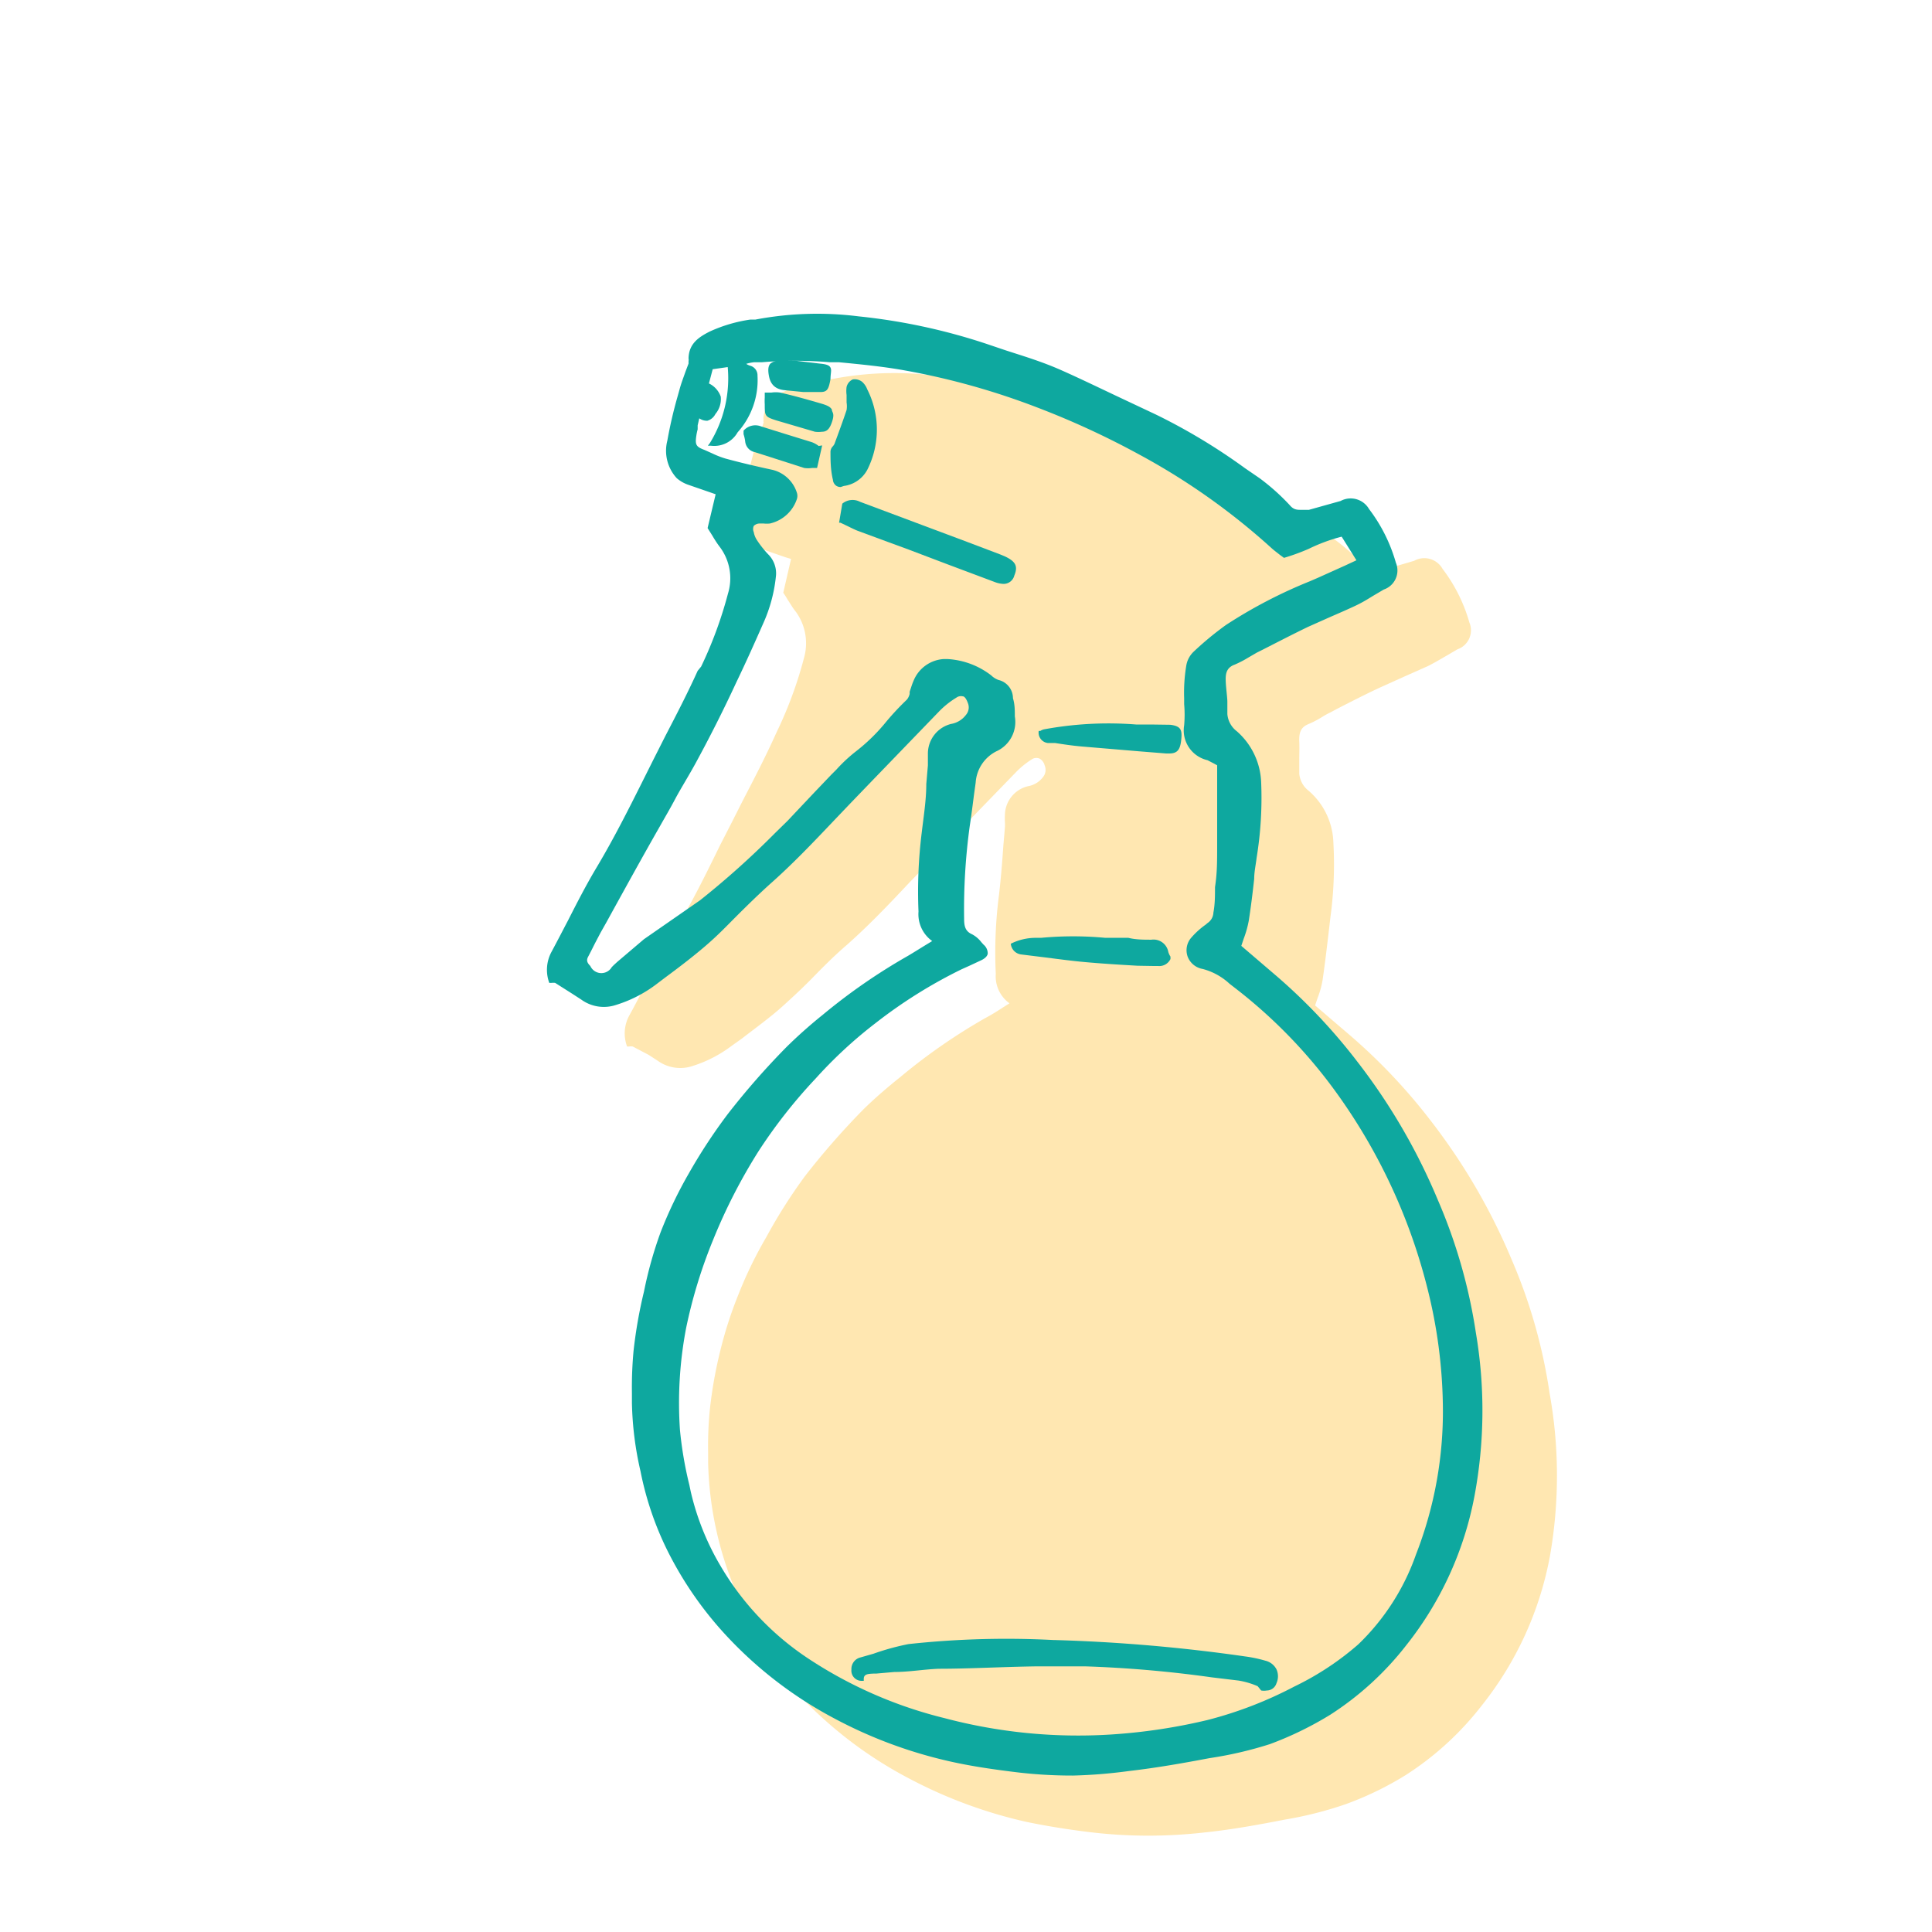 <svg id="Layer_1" data-name="Layer 1" xmlns="http://www.w3.org/2000/svg" viewBox="0 0 72 72"><defs><style>.cls-1{fill:#ffcc5c;opacity:0.48;}.cls-2{fill:#0ea89f;}</style></defs><title>Artboard 10 copy 4</title><path class="cls-1" d="M57.76,58a12.61,12.61,0,0,1-2.54,5.56,11.28,11.28,0,0,1-2.83,2.59,12,12,0,0,1-2.25,1.09,14,14,0,0,1-2.25.57c-.88.17-1.93.37-3,.48a18.78,18.78,0,0,1-2.11.12,18.45,18.45,0,0,1-2.24-.14c-.72-.09-1.5-.21-2.27-.37a17.52,17.52,0,0,1-4.37-1.61,15.39,15.39,0,0,1-4-3A13.67,13.67,0,0,1,27.74,60a13.1,13.1,0,0,1-1.35-5.49v-.37a13.74,13.74,0,0,1,.06-1.57,16.36,16.36,0,0,1,.39-2.22,15.06,15.06,0,0,1,.66-2.06,15.56,15.56,0,0,1,1.06-2.19l0,0A19.64,19.64,0,0,1,30,43.83a28.31,28.31,0,0,1,2.19-2.5c.44-.43.91-.83,1.36-1.19a21.75,21.75,0,0,1,3.17-2.2c.23-.12.45-.26.68-.41l.22-.14a1.24,1.24,0,0,1-.51-1.1,16.55,16.55,0,0,1,.12-2.94c.07-.6.12-1.22.16-1.81l.06-.7a1.48,1.48,0,0,0,0-.21,1.92,1.92,0,0,1,0-.24,1.12,1.12,0,0,1,.86-1.09.89.89,0,0,0,.56-.34.43.43,0,0,0,.06-.44.4.4,0,0,0-.19-.25.33.33,0,0,0-.24,0,3.16,3.16,0,0,0-.65.52l-2.55,2.63-.77.81-.63.65c-.75.8-1.53,1.62-2.37,2.36-.43.37-.84.78-1.23,1.18s-.78.76-1.18,1.12-1,.8-1.48,1.17l-.38.27a4.8,4.8,0,0,1-1.46.75,1.44,1.44,0,0,1-1.29-.2l-.34-.22L23.58,39a.47.47,0,0,0-.14,0l-.07,0h0v0a1.39,1.39,0,0,1,.09-1.17c.21-.38.41-.77.61-1.15.34-.66.69-1.34,1.08-2,.62-1,1.17-2.13,1.69-3.19l.41-.8.45-.89c.41-.79.83-1.6,1.2-2.42l.06-.13a15.12,15.12,0,0,0,1-2.72,2,2,0,0,0-.3-1.73c-.11-.13-.19-.28-.3-.44a2.93,2.93,0,0,0-.17-.27v0l.29-1.26-.2-.06-.81-.28a1.27,1.27,0,0,1-.79-1.66A15.62,15.62,0,0,1,28.05,17l.06-.24c.07-.24.15-.47.24-.7s.07-.19.1-.29,0,0,0-.08a.26.26,0,0,0,0-.1,1.14,1.14,0,0,1,.78-1,5.53,5.53,0,0,1,1.52-.45l.19,0A12.18,12.18,0,0,1,34.86,14a22.32,22.32,0,0,1,4.7,1.11l.75.24c.68.23,1.39.46,2.07.75s1.44.65,2.14,1l1.38.65a23,23,0,0,1,3.32,2l.54.37a8.73,8.73,0,0,1,1.12,1c.15.16.27.23.44.18l.29-.08,1.09-.32a.78.78,0,0,1,1.06.3,6,6,0,0,1,1,2,.75.75,0,0,1-.45,1l-.39.23c-.23.13-.46.27-.7.39l-.9.4-.82.37c-.57.26-1.13.55-1.68.83l-.24.13a3.07,3.07,0,0,0-.31.17,3.67,3.67,0,0,1-.52.27c-.29.12-.34.34-.33.63s0,.5,0,.75,0,.31,0,.46a.9.9,0,0,0,.35.64,2.65,2.65,0,0,1,.92,1.91,14.65,14.65,0,0,1-.11,2.81l-.09.77c-.06.51-.12,1-.2,1.56a3.46,3.46,0,0,1-.19.68l-.09.27,1.32,1.13a21.32,21.32,0,0,1,3,3.18,22.82,22.82,0,0,1,3,5.15,19.82,19.82,0,0,1,1.42,5A17.32,17.32,0,0,1,57.76,58Z"/><path class="cls-2" d="M55,49.66a19.9,19.9,0,0,0-1.42-4.95,22.6,22.6,0,0,0-3-5.15,21.38,21.38,0,0,0-3-3.18l-1.32-1.13.09-.27a3.88,3.88,0,0,0,.19-.68c.08-.52.14-1,.2-1.55,0-.26.06-.52.09-.78A13.84,13.84,0,0,0,47,29.16a2.66,2.66,0,0,0-.91-1.91.9.9,0,0,1-.35-.64c0-.15,0-.31,0-.46s-.05-.5-.06-.75,0-.51.33-.63a4,4,0,0,0,.52-.27l.31-.18.24-.12c.55-.28,1.11-.57,1.67-.84l.83-.37c.3-.13.6-.26.9-.4s.47-.25.7-.39l.39-.23a.75.75,0,0,0,.45-1,6,6,0,0,0-1-2,.79.79,0,0,0-1.06-.3L48.78,19,48.5,19c-.17,0-.29,0-.44-.18a8.14,8.14,0,0,0-1.12-1l-.54-.37a22.21,22.21,0,0,0-3.32-2l-1.38-.65c-.7-.33-1.42-.68-2.14-1s-1.39-.52-2.07-.74l-.74-.25A22.36,22.36,0,0,0,32,11.79a12.35,12.35,0,0,0-3.85.12l-.19,0a5.5,5.5,0,0,0-1.52.45c-.39.2-.77.44-.78,1a.26.26,0,0,1,0,.1l0,.09-.11.29c-.08.23-.17.46-.23.69l-.07.25a16.42,16.42,0,0,0-.38,1.64,1.51,1.51,0,0,0,.35,1.4,1.3,1.3,0,0,0,.44.25l.81.28.2.07-.3,1.26,0,0,.17.27c.1.17.19.31.29.44a1.94,1.94,0,0,1,.3,1.73,15.31,15.31,0,0,1-1,2.72L26,25c-.37.82-.79,1.63-1.2,2.42l-.45.89-.4.8c-.53,1.06-1.08,2.15-1.7,3.19-.39.65-.74,1.33-1.08,2-.2.38-.4.77-.61,1.16a1.41,1.41,0,0,0-.09,1.17v0h0l.08,0a.5.5,0,0,1,.14,0l.63.4.34.22a1.43,1.43,0,0,0,1.3.2,4.86,4.86,0,0,0,1.46-.74l.37-.28c.5-.37,1-.75,1.48-1.16s.8-.75,1.18-1.13.81-.8,1.23-1.18c.84-.74,1.62-1.56,2.37-2.35l.62-.65.78-.81,2.54-2.63a3.23,3.23,0,0,1,.65-.52.29.29,0,0,1,.24-.05c.07,0,.14.11.19.25a.43.43,0,0,1-.07.44.88.88,0,0,1-.56.34,1.14,1.14,0,0,0-.86,1.09c0,.08,0,.17,0,.25s0,.14,0,.2l-.06.7c0,.6-.1,1.21-.17,1.81a17.81,17.81,0,0,0-.12,2.94,1.23,1.23,0,0,0,.51,1.1l-.23.14c-.23.14-.45.28-.67.41a21.91,21.91,0,0,0-3.18,2.2,17.87,17.87,0,0,0-1.35,1.2,28.24,28.24,0,0,0-2.19,2.5,20.4,20.4,0,0,0-1.45,2.21l0,0a16.07,16.07,0,0,0-1.05,2.19A15,15,0,0,0,24,48.13a17.46,17.46,0,0,0-.39,2.22,14.61,14.61,0,0,0-.06,1.57c0,.12,0,.25,0,.37a12.33,12.33,0,0,0,.32,2.54,11.79,11.79,0,0,0,1,2.95A13.51,13.51,0,0,0,27.11,61a15.16,15.16,0,0,0,4,3.05,17.06,17.06,0,0,0,4.37,1.61c.77.17,1.55.28,2.27.37a17.38,17.38,0,0,0,2.24.14A19,19,0,0,0,42.08,66c1.05-.12,2.1-.31,3-.48A14.33,14.33,0,0,0,47.32,65a12.71,12.71,0,0,0,2.26-1.1,11.36,11.36,0,0,0,2.83-2.59,12.71,12.71,0,0,0,2.54-5.56A17.29,17.29,0,0,0,55,49.66ZM36.81,35.54a.43.43,0,0,0-.16-.34l-.08-.09a1.07,1.07,0,0,0-.34-.29c-.25-.11-.3-.29-.3-.58a22.81,22.81,0,0,1,.21-3.46c.06-.39.11-.79.16-1.18l.06-.43A1.41,1.41,0,0,1,37.13,28a1.2,1.2,0,0,0,.69-1.3c0-.23,0-.45-.07-.68a.7.7,0,0,0-.54-.68.76.76,0,0,1-.27-.17,2.94,2.94,0,0,0-1.64-.61h-.12a1.3,1.3,0,0,0-1.13.8,2.56,2.56,0,0,0-.09.24l-.06.18,0,.08a.54.54,0,0,1-.1.21,10,10,0,0,0-.76.81A6.89,6.89,0,0,1,31.9,28a5.7,5.7,0,0,0-.73.68l-.19.19-.63.66c-.33.35-.68.72-1,1.06l-.47.46a31.82,31.82,0,0,1-2.79,2.5L24,35,23,35.85l-.12.11-.08.08A.45.45,0,0,1,22,36c-.13-.13-.15-.22-.08-.35s.17-.33.25-.49l.21-.4.22-.39c.65-1.18,1.32-2.4,2-3.59.18-.32.37-.64.56-1s.52-.89.77-1.35c.5-.92,1-1.9,1.51-3,.38-.79.7-1.51,1-2.19a5.67,5.67,0,0,0,.48-1.8,1,1,0,0,0-.3-.79,3.77,3.77,0,0,1-.41-.52.8.8,0,0,1-.12-.3.29.29,0,0,1,0-.23.31.31,0,0,1,.23-.09h.14a1.16,1.16,0,0,0,.23,0,1.38,1.38,0,0,0,1-.89.39.39,0,0,0,0-.28,1.27,1.27,0,0,0-.9-.83c-.56-.12-1.16-.26-1.75-.42a3.32,3.32,0,0,1-.49-.19l-.29-.13c-.32-.12-.36-.19-.31-.53A2,2,0,0,1,26,16l0-.15.06-.26v0a.5.5,0,0,0,.3.09.48.48,0,0,0,.3-.25.86.86,0,0,0,.2-.65.86.86,0,0,0-.44-.49l.14-.53.56-.08a4.6,4.6,0,0,1-.67,2.84l-.07.09.11,0a1,1,0,0,0,1-.5v0A2.91,2.91,0,0,0,28.23,14a.37.37,0,0,0-.27-.37.55.55,0,0,1-.15-.07h0a1.4,1.4,0,0,1,.29-.06l.29,0a15,15,0,0,1,2.54,0l.34,0c.82.08,1.66.16,2.48.31a27.08,27.08,0,0,1,4.89,1.37,31,31,0,0,1,3.8,1.75,25,25,0,0,1,4.95,3.5c.1.09.21.17.31.25l.15.11,0,0h0a7.94,7.94,0,0,0,.93-.34A6.43,6.43,0,0,1,50,20l.55.88-.43.2-1,.45-.3.13a18.07,18.07,0,0,0-3.13,1.63,11.72,11.72,0,0,0-1.21,1,.92.92,0,0,0-.27.51,6.11,6.11,0,0,0-.08,1.22l0,.22a4.56,4.56,0,0,1,0,.79A1.14,1.14,0,0,0,45,28.33l.25.13.11.06q0,.43,0,.86c0,.67,0,1.37,0,2.06s0,1.09-.08,1.62c0,.32,0,.63-.06.95a.49.49,0,0,1-.22.39l-.07.06a3,3,0,0,0-.54.49.71.71,0,0,0-.13.7.73.73,0,0,0,.56.46,2.35,2.35,0,0,1,1,.55l.18.14a18.83,18.83,0,0,1,3.81,3.93,21.3,21.3,0,0,1,3.4,7.34,18.76,18.76,0,0,1,.56,4.22,14.65,14.65,0,0,1-1,5.64,8.58,8.58,0,0,1-2.15,3.35,10.62,10.62,0,0,1-2.38,1.57A14.88,14.88,0,0,1,45,64.1a21.24,21.24,0,0,1-3.6.54,19.43,19.43,0,0,1-6.2-.61,16.2,16.2,0,0,1-5-2.17,10.52,10.52,0,0,1-3.37-3.54,9.75,9.75,0,0,1-1.09-2.74l-.05-.24a14.19,14.19,0,0,1-.35-2.05,14.85,14.85,0,0,1,.23-3.8,18.5,18.5,0,0,1,1-3.27,20.7,20.7,0,0,1,1.7-3.32,19.16,19.16,0,0,1,2.13-2.71,16.57,16.57,0,0,1,2.24-2.07,18.13,18.13,0,0,1,3.2-2l.29-.13.45-.21C36.66,35.74,36.79,35.66,36.81,35.54Z"/><path class="cls-2" d="M32.55,61.63l-.49.14a.44.44,0,0,0-.33.45.38.38,0,0,0,.39.42h.07v-.07c0-.18.15-.19.36-.2h.1l.68-.06c.55,0,1.11-.1,1.66-.12,1.12,0,2.32-.07,3.65-.09.32,0,.65,0,1,0l.79,0a44.28,44.28,0,0,1,4.73.41l1,.12a3,3,0,0,1,.71.21L47,63a.61.61,0,0,0,.21,0,.38.38,0,0,0,.36-.27.63.63,0,0,0,0-.52.63.63,0,0,0-.41-.32h0a5.13,5.13,0,0,0-.76-.16,62.37,62.37,0,0,0-7.07-.61h-.05a33.76,33.76,0,0,0-5.42.15A9.16,9.16,0,0,0,32.55,61.63Z"/><path class="cls-2" d="M37.46,20.74h0l-.19-.08-1.32-.5L32.05,18.7a.6.6,0,0,0-.66.07l0,0-.12.71.05,0,.19.09c.15.07.3.15.45.21l1.11.41.79.29,1.45.55,1.76.66a1,1,0,0,0,.33.07.41.41,0,0,0,.4-.31C37.94,21.11,37.86,20.93,37.46,20.74Z"/><path class="cls-2" d="M38.06,35.57l.89.11c.47.06,1,.13,1.44.17.65.06,1.31.1,2,.14L43,36h.16a.46.46,0,0,0,.46-.26l0,0,0,0,0-.09a.69.69,0,0,1-.08-.17.56.56,0,0,0-.63-.46c-.29,0-.58,0-.86-.07l-.48,0-.38,0a12.86,12.86,0,0,0-2.39,0l-.21,0a2.08,2.08,0,0,0-.92.22l0,0v0A.44.44,0,0,0,38.06,35.57Z"/><path class="cls-2" d="M31.45,18.11a1.16,1.16,0,0,0,.87-.6,3.32,3.32,0,0,0,0-3,.72.72,0,0,0-.19-.28.45.45,0,0,0-.35-.09.41.41,0,0,0-.23.28,1.09,1.09,0,0,0,0,.3s0,.08,0,.12V15a.88.88,0,0,1,0,.28c-.14.42-.3.85-.45,1.26a.41.41,0,0,1-.06.09.31.31,0,0,0-.09.19c0,.33,0,.68.09,1.06a.3.3,0,0,0,.12.22.29.29,0,0,0,.17.05Z"/><path class="cls-2" d="M39.05,27.69l.27,0c.32.05.65.1,1,.13l2.14.18,1,.08h.11c.3,0,.41-.13.45-.5s0-.52-.41-.57L42.88,27l-.54,0a13.19,13.19,0,0,0-3.43.18.39.39,0,0,0-.14.06l-.06,0,0,0v0A.39.39,0,0,0,39.05,27.69Z"/><path class="cls-2" d="M30.51,16.62a1,1,0,0,0-.25-.14l-1.1-.34-.8-.25a.58.58,0,0,0-.65.16l0,0v0l0,.13a1.55,1.55,0,0,1,.06.26.45.45,0,0,0,.36.41l.72.23,1.12.36a1,1,0,0,0,.29,0h.19l.19-.84,0,0Z"/><path class="cls-2" d="M31,15.26c-.06-.1-.17-.15-.36-.21-.52-.15-1-.29-1.57-.42a1.1,1.1,0,0,0-.32,0H28.5v.06l0,.13a2,2,0,0,0,0,.25c0,.43,0,.46.44.6l1.43.42a1,1,0,0,0,.26,0c.2,0,.3-.12.39-.41S31,15.37,31,15.26Z"/><path class="cls-2" d="M29.23,14.54l.71.07.41,0h.22c.26,0,.31-.1.38-.48,0-.21.05-.33,0-.43s-.19-.13-.4-.15l-.93-.11-.41,0a.62.62,0,0,0-.5.11c-.08.09-.1.23-.05.48S28.85,14.5,29.23,14.54Z"/></svg>